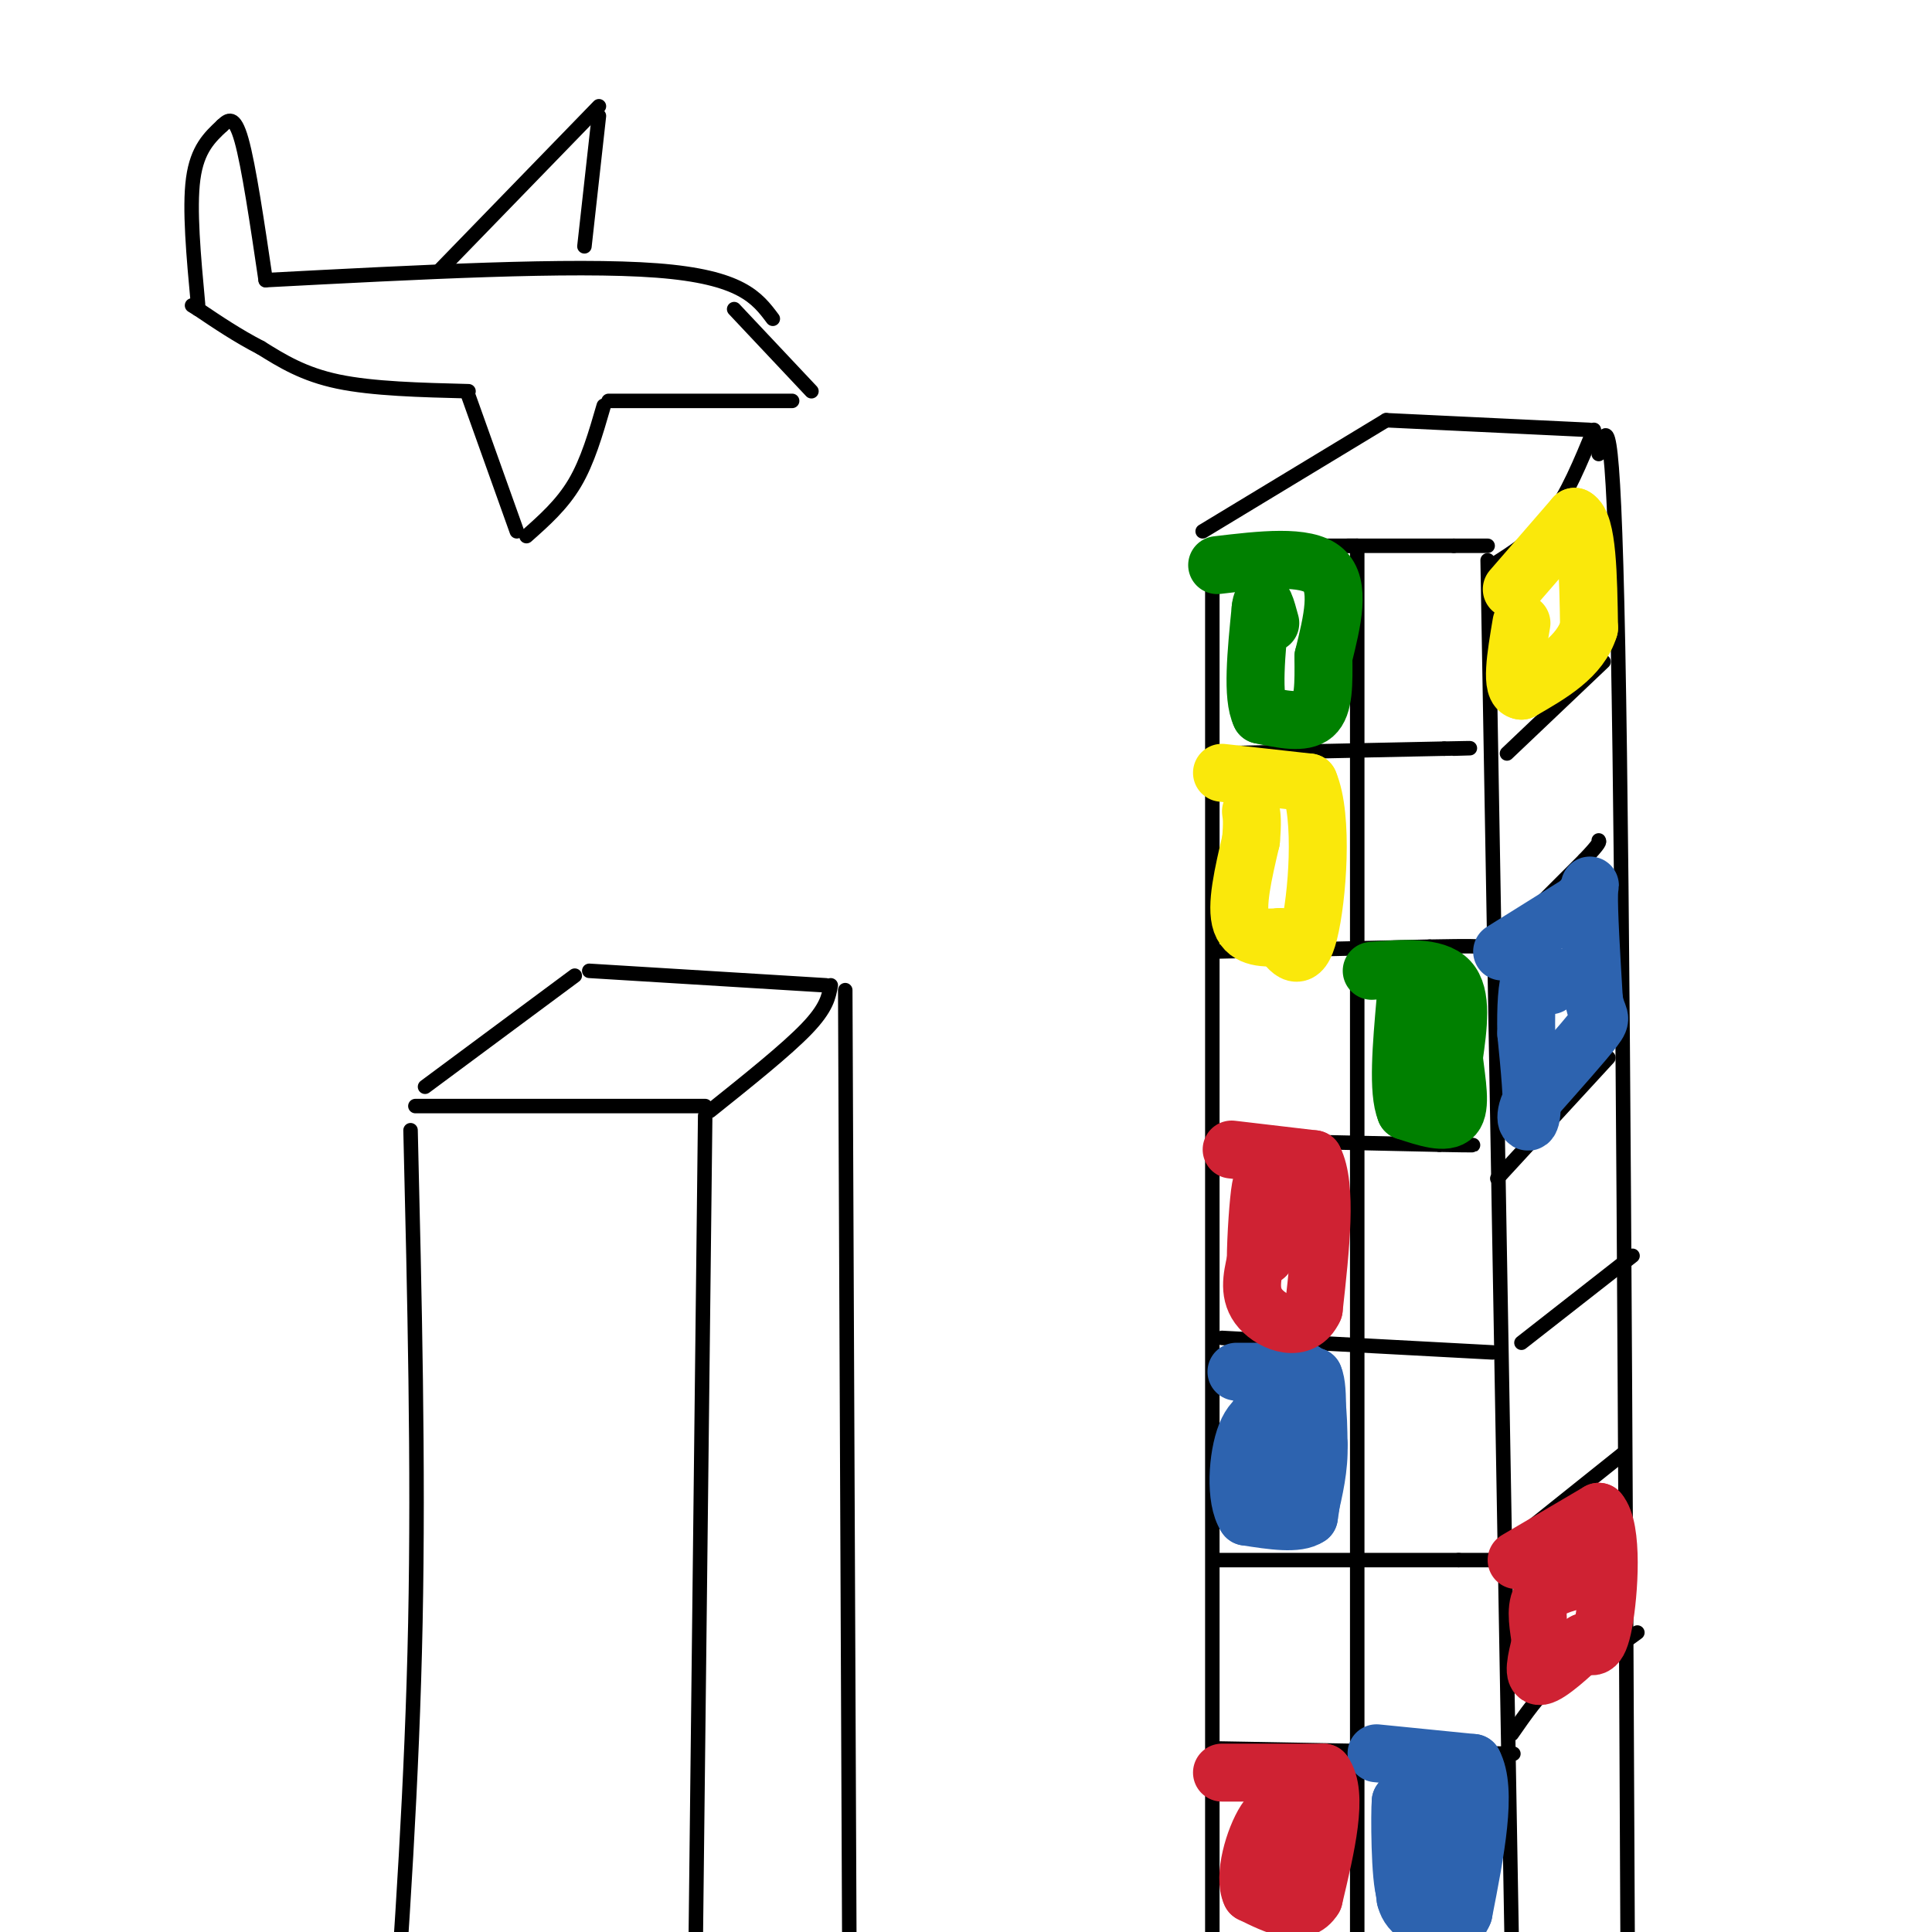 <svg viewBox='0 0 400 400' version='1.1' xmlns='http://www.w3.org/2000/svg' xmlns:xlink='http://www.w3.org/1999/xlink'><g fill='none' stroke='rgb(0,0,0)' stroke-width='3' stroke-linecap='round' stroke-linejoin='round'><path d='M85,234c0.833,34.583 1.667,69.167 1,102c-0.667,32.833 -2.833,63.917 -5,95'/><path d='M86,229c0.000,0.000 60.000,0.000 60,0'/><path d='M146,231c0.000,0.000 -2.000,175.000 -2,175'/><path d='M88,225c0.000,0.000 31.000,-23.000 31,-23'/><path d='M122,201c0.000,0.000 49.000,3.000 49,3'/><path d='M172,204c-0.417,2.333 -0.833,4.667 -5,9c-4.167,4.333 -12.083,10.667 -20,17'/><path d='M175,205c0.000,0.000 1.000,234.000 1,234'/><path d='M251,116c0.000,0.000 0.000,308.000 0,308'/><path d='M251,113c0.000,0.000 30.000,0.000 30,0'/><path d='M281,113c0.000,0.000 0.000,308.000 0,308'/><path d='M279,113c0.000,0.000 22.000,0.000 22,0'/><path d='M301,113c4.833,0.000 5.917,0.000 7,0'/><path d='M308,116c0.000,0.000 5.000,287.000 5,287'/><path d='M249,110c0.000,0.000 38.000,-23.000 38,-23'/><path d='M287,87c0.000,0.000 42.000,2.000 42,2'/><path d='M330,89c-2.750,6.667 -5.500,13.333 -9,18c-3.500,4.667 -7.750,7.333 -12,10'/><path d='M331,94c1.500,-6.000 3.000,-12.000 4,40c1.000,52.000 1.500,162.000 2,272'/><path d='M251,156c0.000,0.000 48.000,-1.000 48,-1'/><path d='M299,155c8.333,-0.167 5.167,-0.083 2,0'/><path d='M312,156c0.000,0.000 20.000,-19.000 20,-19'/><path d='M252,197c0.000,0.000 44.000,-1.000 44,-1'/><path d='M296,196c9.000,-0.167 9.500,-0.083 10,0'/><path d='M252,236c0.000,0.000 46.000,1.000 46,1'/><path d='M298,237c8.667,0.167 7.333,0.083 6,0'/><path d='M253,277c0.000,0.000 56.000,3.000 56,3'/><path d='M252,323c0.000,0.000 50.000,0.000 50,0'/><path d='M302,323c9.000,0.000 6.500,0.000 4,0'/><path d='M252,362c0.000,0.000 56.000,1.000 56,1'/><path d='M308,363c9.333,0.167 4.667,0.083 0,0'/><path d='M41,63c-0.917,-9.917 -1.833,-19.833 -1,-26c0.833,-6.167 3.417,-8.583 6,-11'/><path d='M46,26c1.250,-1.167 2.500,-2.333 4,3c1.500,5.333 3.250,17.167 5,29'/><path d='M55,58c31.750,-1.667 63.500,-3.333 81,-2c17.500,1.333 20.750,5.667 24,10'/><path d='M91,56c0.000,0.000 33.000,-34.000 33,-34'/><path d='M124,24c0.000,0.000 -3.000,27.000 -3,27'/><path d='M152,64c0.000,0.000 16.000,17.000 16,17'/><path d='M164,83c0.000,0.000 -38.000,0.000 -38,0'/><path d='M125,84c-1.667,5.750 -3.333,11.500 -6,16c-2.667,4.500 -6.333,7.750 -10,11'/><path d='M107,110c0.000,0.000 -10.000,-28.000 -10,-28'/><path d='M97,81c-9.917,-0.250 -19.833,-0.500 -27,-2c-7.167,-1.500 -11.583,-4.250 -16,-7'/><path d='M54,72c-4.833,-2.500 -8.917,-5.250 -13,-8'/><path d='M41,64c-2.167,-1.333 -1.083,-0.667 0,0'/><path d='M311,195c0.000,0.000 17.000,-17.000 17,-17'/><path d='M328,178c3.333,-3.500 3.167,-3.750 3,-4'/><path d='M310,244c0.000,0.000 23.000,-25.000 23,-25'/><path d='M315,278c0.000,0.000 23.000,-18.000 23,-18'/><path d='M316,317c0.000,0.000 20.000,-16.000 20,-16'/><path d='M313,359c2.833,-4.083 5.667,-8.167 9,-11c3.333,-2.833 7.167,-4.417 11,-6'/><path d='M333,342c2.833,-1.667 4.417,-2.833 6,-4'/></g>
<g fill='none' stroke='rgb(45,99,175)' stroke-width='12' stroke-linecap='round' stroke-linejoin='round'><path d='M256,284c0.000,0.000 14.000,0.000 14,0'/><path d='M270,284c2.833,2.500 2.917,8.750 3,15'/><path d='M273,299c0.167,4.833 -0.917,9.417 -2,14'/><path d='M271,313c-2.000,2.167 -6.000,0.583 -10,-1'/><path d='M261,312c-1.733,-4.467 -1.067,-15.133 0,-20c1.067,-4.867 2.533,-3.933 4,-3'/><path d='M265,289c1.833,-1.167 4.417,-2.583 7,-4'/><path d='M272,285c1.167,2.500 0.583,10.750 0,19'/><path d='M272,304c-0.167,4.833 -0.583,7.417 -1,10'/><path d='M271,314c-2.333,1.667 -7.667,0.833 -13,0'/><path d='M258,314c-2.378,-3.556 -1.822,-12.444 0,-17c1.822,-4.556 4.911,-4.778 8,-5'/><path d='M266,292c1.667,0.833 1.833,5.417 2,10'/><path d='M311,197c0.000,0.000 16.000,-10.000 16,-10'/><path d='M327,187c2.889,-2.978 2.111,-5.422 2,-2c-0.111,3.422 0.444,12.711 1,22'/><path d='M330,207c0.733,4.089 2.067,3.311 0,6c-2.067,2.689 -7.533,8.844 -13,15'/><path d='M317,228c-1.978,3.756 -0.422,5.644 0,3c0.422,-2.644 -0.289,-9.822 -1,-17'/><path d='M316,214c-0.111,-5.311 0.111,-10.089 1,-12c0.889,-1.911 2.444,-0.956 4,0'/><path d='M321,202c0.667,0.333 0.333,1.167 0,2'/><path d='M285,363c0.000,0.000 20.000,2.000 20,2'/><path d='M305,365c3.000,5.500 0.500,18.250 -2,31'/><path d='M303,396c-2.178,5.222 -6.622,2.778 -9,1c-2.378,-1.778 -2.689,-2.889 -3,-4'/><path d='M291,393c-0.667,-4.000 -0.833,-12.000 -1,-20'/><path d='M290,373c-0.200,1.822 -0.200,16.378 1,19c1.200,2.622 3.600,-6.689 6,-16'/><path d='M297,376c1.822,-3.333 3.378,-3.667 4,-1c0.622,2.667 0.311,8.333 0,14'/></g>
<g fill='none' stroke='rgb(250,232,11)' stroke-width='12' stroke-linecap='round' stroke-linejoin='round'><path d='M253,160c0.000,0.000 18.000,2.000 18,2'/><path d='M271,162c3.067,7.156 1.733,24.044 0,31c-1.733,6.956 -3.867,3.978 -6,1'/><path d='M265,194c-2.800,0.244 -6.800,0.356 -8,-3c-1.200,-3.356 0.400,-10.178 2,-17'/><path d='M259,174c0.333,-3.833 0.167,-4.917 0,-6'/><path d='M313,122c0.000,0.000 13.000,-15.000 13,-15'/><path d='M326,107c2.667,1.333 2.833,12.167 3,23'/><path d='M329,130c-1.833,6.000 -7.917,9.500 -14,13'/><path d='M315,143c-2.333,-0.167 -1.167,-7.083 0,-14'/></g>
<g fill='none' stroke='rgb(207,34,51)' stroke-width='12' stroke-linecap='round' stroke-linejoin='round'><path d='M314,323c0.000,0.000 17.000,-10.000 17,-10'/><path d='M331,313c3.044,3.378 2.156,16.822 1,23c-1.156,6.178 -2.578,5.089 -4,4'/><path d='M328,340c-2.622,2.489 -7.178,6.711 -9,7c-1.822,0.289 -0.911,-3.356 0,-7'/><path d='M319,340c-0.356,-2.911 -1.244,-6.689 0,-9c1.244,-2.311 4.622,-3.156 8,-4'/><path d='M255,238c0.000,0.000 17.000,2.000 17,2'/><path d='M272,240c2.833,5.500 1.417,18.250 0,31'/><path d='M272,271c-2.400,5.267 -8.400,2.933 -11,0c-2.600,-2.933 -1.800,-6.467 -1,-10'/><path d='M260,261c0.022,-5.067 0.578,-12.733 1,-15c0.422,-2.267 0.711,0.867 1,4'/><path d='M262,250c0.167,2.333 0.083,6.167 0,10'/><path d='M253,367c0.000,0.000 21.000,0.000 21,0'/><path d='M274,367c3.167,4.333 0.583,15.167 -2,26'/><path d='M272,393c-2.500,4.167 -7.750,1.583 -13,-1'/><path d='M259,392c-1.667,-3.400 0.667,-11.400 3,-15c2.333,-3.600 4.667,-2.800 7,-2'/><path d='M269,375c0.833,1.667 -0.583,6.833 -2,12'/></g>
<g fill='none' stroke='rgb(0,128,0)' stroke-width='12' stroke-linecap='round' stroke-linejoin='round'><path d='M284,201c6.583,-0.500 13.167,-1.000 16,2c2.833,3.000 1.917,9.500 1,16'/><path d='M301,219c0.600,5.200 1.600,10.200 0,12c-1.600,1.800 -5.800,0.400 -10,-1'/><path d='M291,230c-1.667,-4.000 -0.833,-13.500 0,-23'/><path d='M252,117c9.167,-1.083 18.333,-2.167 22,1c3.667,3.167 1.833,10.583 0,18'/><path d='M274,136c0.044,5.467 0.156,10.133 -2,12c-2.156,1.867 -6.578,0.933 -11,0'/><path d='M261,148c-1.833,-3.667 -0.917,-12.833 0,-22'/><path d='M261,126c0.333,-3.167 1.167,-0.083 2,3'/></g>
</svg>